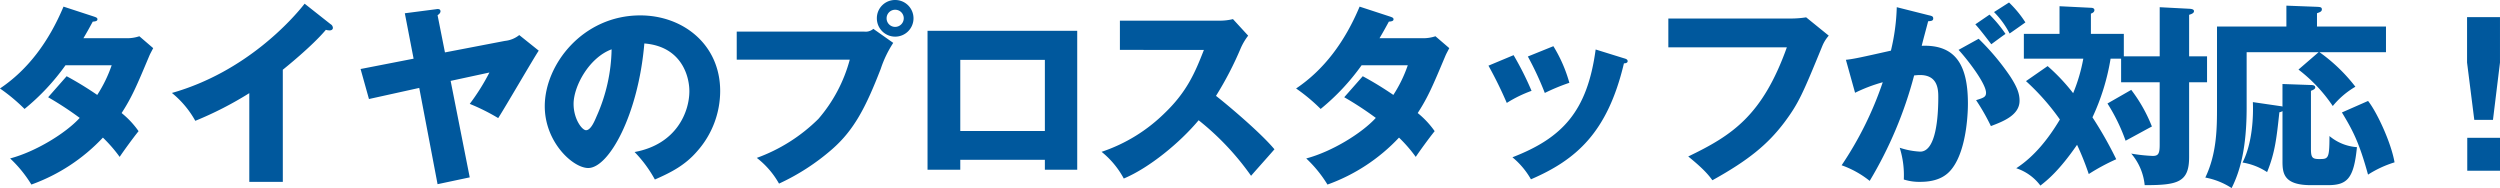 <svg xmlns="http://www.w3.org/2000/svg" width="615.696" height="46.32" viewBox="0 0 615.696 46.32">
  <path id="top_64" d="M-303.408-18.1a80.83,80.83,0,0,1,7.776,5.088c-3.408,3.744-10.8,8.3-17.136,9.984a30.7,30.7,0,0,1,5.232,6.432A45,45,0,0,0-289.92-8.16a35.463,35.463,0,0,1,4.128,4.752c.816-1.248,3.36-4.752,4.656-6.336a21.739,21.739,0,0,0-4.176-4.464c2.544-3.936,3.7-6.672,6.768-13.968.288-.672.336-.72,1.008-2.016l-3.408-2.928a9.394,9.394,0,0,1-3.312.48H-294.72c.864-1.44,1.44-2.5,2.3-4.08.672-.048,1.152-.144,1.152-.576,0-.384-.336-.48-.864-.672l-7.488-2.448c-3.648,8.688-8.784,15.552-15.648,20.16a43.908,43.908,0,0,1,6.048,5.04,54.93,54.93,0,0,0,10.08-10.752h11.376a33.14,33.14,0,0,1-3.552,7.3,83.549,83.549,0,0,0-7.536-4.608Zm57.792-6.768c.288-.24,7.2-5.76,10.608-9.84a3,3,0,0,0,.96.144c.384,0,.768-.192.768-.624a1.112,1.112,0,0,0-.576-.912l-6.384-5.04c-2.928,3.744-14.4,16.8-32.688,21.984a23.5,23.5,0,0,1,5.76,6.864,86.829,86.829,0,0,0,13.3-6.816V2.736h8.256Zm39.936-4.272L-207.5-38.3c.288-.192.72-.528.72-.96,0-.672-.768-.576-1.008-.528l-7.776,1.008,2.16,11.184-13.056,2.544,2.064,7.392,12.384-2.736L-207.5,3.312l7.92-1.68-4.7-23.76,9.552-2.064a53.052,53.052,0,0,1-4.848,7.728,50.181,50.181,0,0,1,7.008,3.5c1.68-2.592,8.832-14.928,9.984-16.608l-4.8-3.84a6.731,6.731,0,0,1-3.552,1.44Zm51.7,31.3C-149.9.384-146.5-1.392-143.568-4.8A22.357,22.357,0,0,0-137.9-19.632c0-11.472-9.168-18.624-19.68-18.624-14.112,0-23.52,12.048-23.52,22.368,0,8.88,6.96,15.216,10.7,15.216,5.088,0,12.336-13.1,13.824-30.672,9.024.72,11.088,7.872,11.088,11.76,0,4.992-3.072,13.056-13.488,14.976A31.124,31.124,0,0,1-153.984,2.16ZM-164.64-29.9a41.98,41.98,0,0,1-3.7,16.512c-.528,1.248-1.44,3.408-2.592,3.408-1.008,0-3.072-2.784-3.072-6.48C-174-20.784-170.208-27.84-164.64-29.9Zm30.816-4.368v6.912h27.84a36.914,36.914,0,0,1-7.728,14.592,41.741,41.741,0,0,1-15.168,9.6,21.008,21.008,0,0,1,5.472,6.336A54.694,54.694,0,0,0-110.352-5.28c5.376-4.7,8.256-10.176,12-19.824a27.348,27.348,0,0,1,3.072-6.384l-4.9-3.456a2.877,2.877,0,0,1-2.3.672ZM-94.8-42.048a4.476,4.476,0,0,0-4.512,4.512A4.507,4.507,0,0,0-94.8-33.024a4.507,4.507,0,0,0,4.512-4.512A4.507,4.507,0,0,0-94.8-42.048Zm0,2.4a2.1,2.1,0,0,1,2.112,2.112A2.131,2.131,0,0,1-94.8-35.424a2.1,2.1,0,0,1-2.112-2.112A2.1,2.1,0,0,1-94.8-39.648Zm36.864,36.96V-.24h7.968V-34.464H-86.832V-.24h8.064V-2.688Zm-20.832-7.1v-17.52h20.832v17.52Zm60-19.968c-2.16,5.52-4.128,10.224-9.6,15.5a40.354,40.354,0,0,1-15.6,9.6A21.442,21.442,0,0,1-38.5,1.92c6.288-2.64,13.824-8.832,18.432-14.352A65.817,65.817,0,0,1-7.152,1.248c1.584-1.824,4.176-4.7,5.76-6.528-3.6-4.32-12.384-11.616-14.4-13.152a82.668,82.668,0,0,0,6.1-11.76,14.687,14.687,0,0,1,1.824-3.072l-3.744-4.08a13.256,13.256,0,0,1-3.312.384H-39.456v7.2ZM15.792-18.1a80.831,80.831,0,0,1,7.776,5.088C20.16-9.264,12.768-4.7,6.432-3.024a30.7,30.7,0,0,1,5.232,6.432A45,45,0,0,0,29.28-8.16a35.462,35.462,0,0,1,4.128,4.752c.816-1.248,3.36-4.752,4.656-6.336a21.738,21.738,0,0,0-4.176-4.464c2.544-3.936,3.7-6.672,6.768-13.968.288-.672.336-.72,1.008-2.016L38.256-33.12a9.394,9.394,0,0,1-3.312.48H24.48c.864-1.44,1.44-2.5,2.3-4.08.672-.048,1.152-.144,1.152-.576,0-.384-.336-.48-.864-.672l-7.488-2.448C15.936-31.728,10.8-24.864,3.936-20.256a43.909,43.909,0,0,1,6.048,5.04,54.929,54.929,0,0,0,10.08-10.752H31.44a33.142,33.142,0,0,1-3.552,7.3,83.552,83.552,0,0,0-7.536-4.608Zm35.52-7.776A101.478,101.478,0,0,1,55.824-16.7a31.085,31.085,0,0,1,6.1-2.976A75.211,75.211,0,0,0,57.5-28.464Zm9.7-2.256a76.2,76.2,0,0,1,4.176,8.976,49.04,49.04,0,0,1,6.048-2.5A35.134,35.134,0,0,0,67.3-30.672Zm16.7-1.728C75.648-14.592,69.5-8.064,57.216-3.312a19.438,19.438,0,0,1,4.56,5.424c11.136-4.8,18.864-11.52,22.9-28.56.24,0,.912-.048.912-.528,0-.432-.384-.576-.912-.72Zm17.9-7.632v7.1H124.8c-6,16.752-13.392,21.648-24.288,26.88,3.984,3.216,5.136,4.752,5.952,5.856,8.928-4.944,13.68-8.88,17.76-14.3,3.5-4.7,4.512-7.056,9.312-18.768a8.924,8.924,0,0,1,1.584-2.544l-5.568-4.512a23.732,23.732,0,0,1-3.312.288Zm56.256-2.784a51,51,0,0,1-1.44,10.7c-7.056,1.584-9.168,2.064-11.088,2.256L141.6-19.2a38.237,38.237,0,0,1,6.816-2.592A85.544,85.544,0,0,1,138.288-1.344,23.647,23.647,0,0,1,145.2,2.5a99.79,99.79,0,0,0,10.944-25.968c.48-.048.96-.1,1.44-.1,4.368,0,4.512,3.5,4.512,5.424,0,4.8-.528,13.44-4.464,13.44a18.763,18.763,0,0,1-5.04-.96A22.517,22.517,0,0,1,153.6,2.16a12.493,12.493,0,0,0,4.08.576c4.656,0,6.672-1.824,7.728-3.168,3.984-5.04,3.984-15.312,3.984-16.08,0-9.312-2.88-14.592-11.376-14.256.24-1.056,1.344-5.088,1.584-6.048.624-.048,1.248-.048,1.248-.672,0-.528-.288-.624-1.152-.816Zm19.344,4.224c1.056,1.1,3.456,4.272,3.936,4.9,2.16-1.584,2.4-1.776,3.5-2.544a31.192,31.192,0,0,0-3.936-4.752Zm-4.128,6.288c2.064,2.208,6.768,8.256,6.768,10.56,0,1.056-.624,1.248-2.448,1.824a51.492,51.492,0,0,1,3.648,6.384c2.88-1.1,7.056-2.64,7.056-6.24,0-1.68-.528-3.264-2.3-6a59.425,59.425,0,0,0-7.776-9.264Zm8.736-9.312a21.394,21.394,0,0,1,3.84,5.28c1.1-.768,2.832-1.968,3.888-2.736a26.7,26.7,0,0,0-4.032-4.9Zm31.968,10.9V-33.7H199.68v-4.992c.288-.1.864-.336.864-.864s-.624-.576-.864-.576l-7.728-.384V-33.7h-8.784v6.1h14.64a41.432,41.432,0,0,1-2.5,8.5,46.909,46.909,0,0,0-6.288-6.672l-5.328,3.7a57.315,57.315,0,0,1,8.352,9.456c-2.784,4.656-6.24,9.072-10.752,12a12.187,12.187,0,0,1,5.952,4.272C188.976,2.3,191.856,0,196.272-6.384a68.087,68.087,0,0,1,2.88,7.2,50.941,50.941,0,0,1,6.768-3.648,95.062,95.062,0,0,0-5.856-10.32A54.849,54.849,0,0,0,204.528-27.6h2.592v5.808h9.5V-6.384c0,2.256-.384,2.736-1.728,2.736a40.331,40.331,0,0,1-5.28-.576,14,14,0,0,1,3.312,7.776c8.112,0,10.944-.672,10.944-6.912V-21.792h4.416v-6.384h-4.416V-38.4c.576-.192,1.2-.384,1.2-.912,0-.336-.336-.528-1.1-.576l-7.344-.384v12.1ZM203.76-16.56a45.083,45.083,0,0,1,4.464,9.168c2.16-1.152,5.808-3.168,6.48-3.5a37.434,37.434,0,0,0-5.088-9.024Zm43.1.768a1.13,1.13,0,0,0-.384-.1L239.568-16.9c.144,3.264-.048,10.032-2.544,14.88A15.492,15.492,0,0,1,243.072.336c1.968-4.8,2.352-8.5,3.024-14.736a1.833,1.833,0,0,0,.768-.288V-2.4c0,2.976.24,5.952,7.008,5.952H258c4.8,0,6.432-1.584,7.2-9.36a11.805,11.805,0,0,1-6.768-2.736c0,5.664-.288,5.664-2.592,5.664-1.728,0-1.968-.48-1.968-2.64V-19.68c.624-.24,1.056-.48,1.056-.816,0-.576-.624-.624-1.3-.624l-6.768-.24Zm8.5-19.728v-3.264c.768-.288,1.2-.432,1.2-.96,0-.576-.48-.576-1.2-.624l-7.536-.288v5.136H230.736v19.68c0,5.184,0,11.52-2.88,17.52a17.832,17.832,0,0,1,6.48,2.592c2.16-4.272,3.7-10.08,3.7-19.776v-13.68h17.712L250.8-24.912a37.829,37.829,0,0,1,8.448,8.976,20.551,20.551,0,0,1,5.568-4.752,41.227,41.227,0,0,0-8.832-8.5h16.368V-35.52ZM261.5-14.352c2.544,4.224,4.176,7.1,6.432,15.312a26.505,26.505,0,0,1,6.528-3.024C273.6-7.056,270-14.64,267.936-17.184ZM292.368,0h8.064V-8.112h-8.064Zm-.048-37.824V-26.64L294.1-12.528H298.7l1.728-14.112V-37.824Z" transform="translate(315.264 42.048)" fill="#00589d"/>
</svg>
